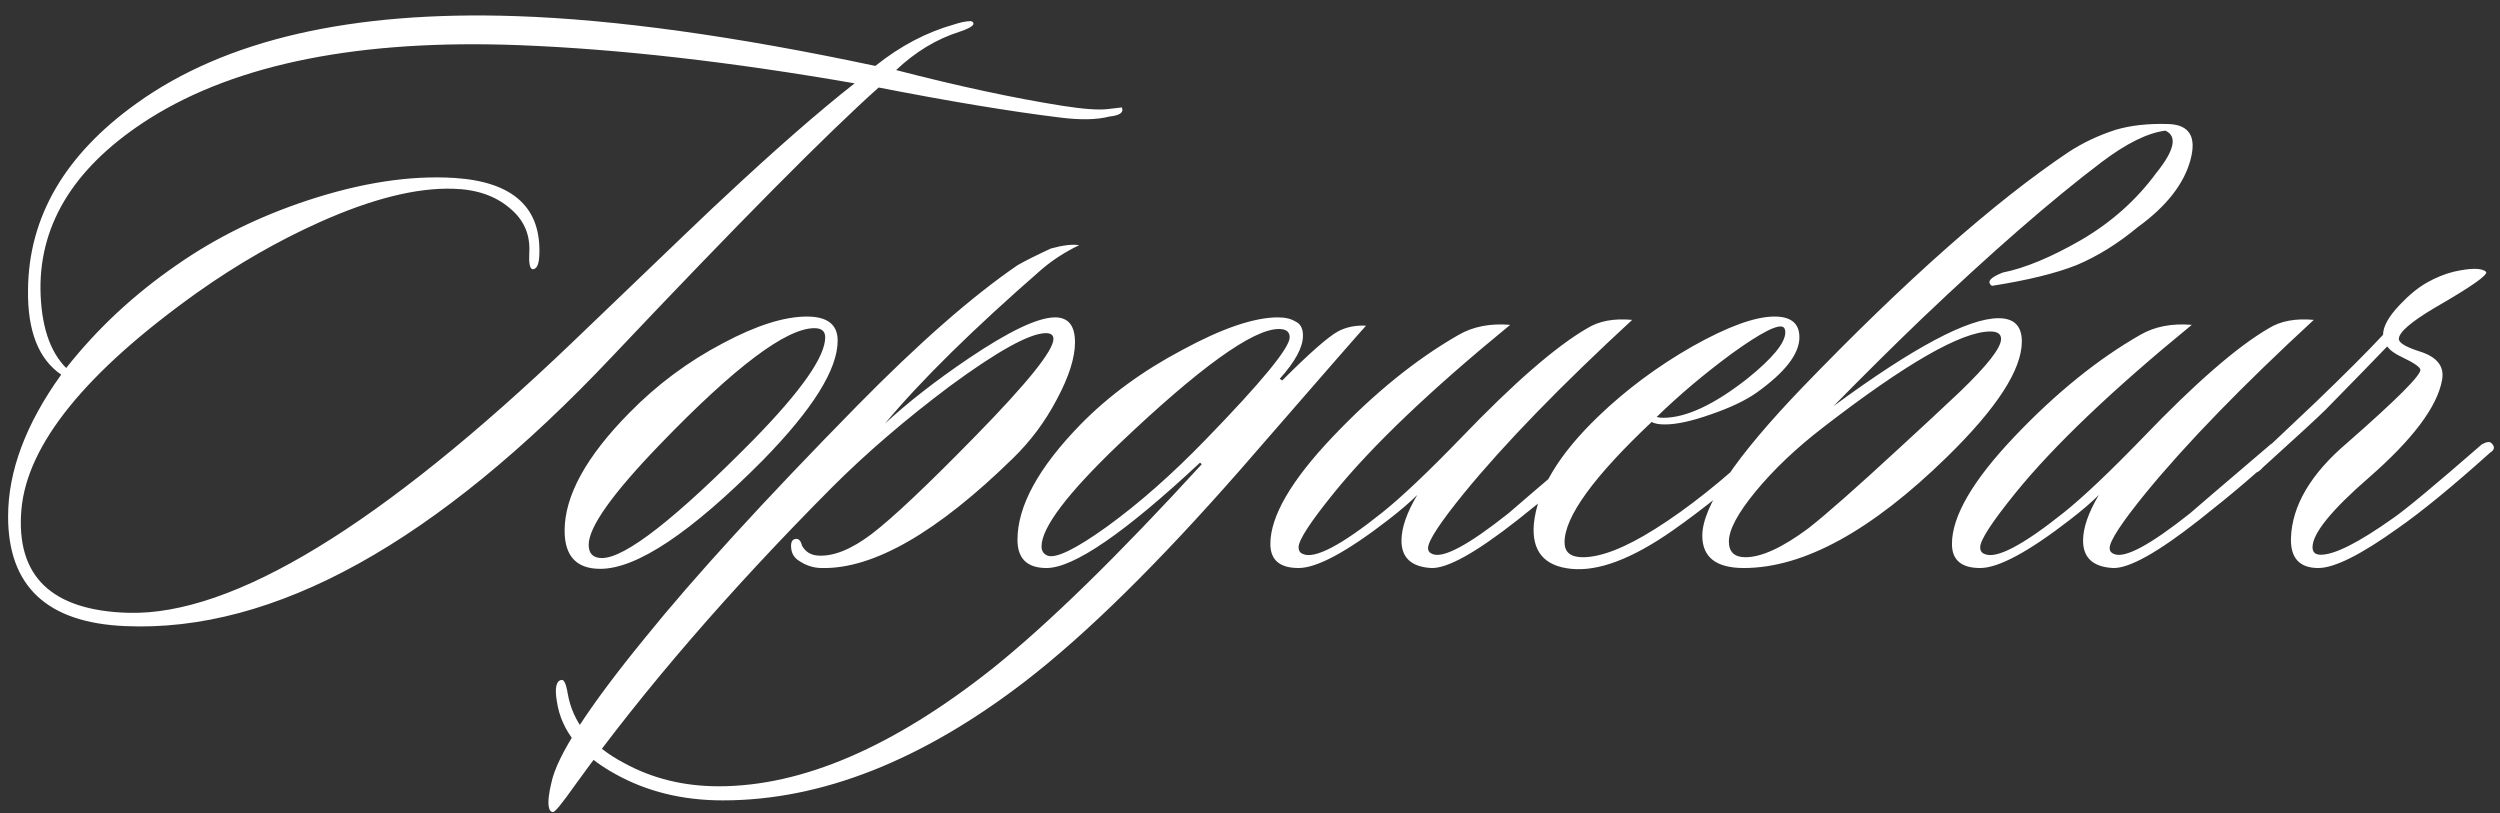 <?xml version="1.0" encoding="UTF-8"?> <svg xmlns="http://www.w3.org/2000/svg" width="209" height="68" viewBox="0 0 209 68" fill="none"><rect x="0" y="0" width="209" height="68" fill="#333333" stroke="none"/><path d="M93.785 8.98C93.97 9.396 93.623 9.651 92.744 9.743C91.68 10.021 90.27 10.044 88.512 9.812C84.395 9.304 79.377 8.471 73.457 7.315C69.155 11.154 61.731 18.647 51.186 29.794C36.477 45.381 22.902 52.897 10.46 52.342C3.938 52.065 0.677 49.012 0.677 43.184C0.677 39.391 2.157 35.437 5.117 31.32C3.221 30.025 2.296 27.666 2.342 24.243C2.389 18.138 5.418 12.934 11.431 8.633C18.831 3.314 29.4 0.886 43.138 1.348C51.417 1.626 61.431 3.013 73.179 5.511C75.26 3.846 77.457 2.689 79.77 2.042C80.048 1.949 80.302 1.88 80.533 1.834C80.811 1.787 81.019 1.764 81.158 1.764C81.343 1.811 81.412 1.903 81.366 2.042C81.273 2.227 80.88 2.435 80.186 2.666C78.29 3.268 76.532 4.331 74.914 5.858C80.094 7.199 84.719 8.194 88.79 8.841C90.547 9.119 91.819 9.211 92.605 9.119C93.392 9.026 93.785 8.98 93.785 8.98ZM71.445 6.968C61.084 5.164 51.741 4.1 43.415 3.776C30.14 3.268 19.849 5.303 12.541 9.882C6.389 13.767 3.337 18.531 3.383 24.174C3.429 27.18 4.146 29.378 5.534 30.765C8.124 27.481 11.2 24.613 14.761 22.162C17.999 19.896 21.653 18.092 25.723 16.75C30.21 15.27 34.303 14.646 38.004 14.877C42.953 15.201 45.312 17.398 45.08 21.468C45.034 22.162 44.849 22.509 44.525 22.509C44.294 22.463 44.201 22 44.248 21.121C44.34 19.595 43.785 18.346 42.583 17.375C41.38 16.357 39.807 15.825 37.865 15.779C34.812 15.687 31.112 16.612 26.764 18.554C23.249 20.127 19.826 22.093 16.496 24.451C7.153 31.112 2.25 37.171 1.787 42.629C1.325 48.179 4.308 51.047 10.737 51.232C19.479 51.463 31.852 43.924 47.855 28.614C56.042 20.751 60.228 16.75 60.413 16.612C64.761 12.541 68.438 9.327 71.445 6.968ZM70.028 28.476C70.028 30.881 67.946 34.211 63.783 38.466C57.771 44.525 53.238 47.555 50.185 47.555C48.196 47.555 47.202 46.491 47.202 44.364C47.202 41.45 49.006 38.166 52.613 34.512C54.926 32.153 57.539 30.21 60.453 28.684C63.228 27.204 65.564 26.464 67.461 26.464C69.172 26.464 70.028 27.134 70.028 28.476ZM68.085 27.435C65.726 27.435 61.425 30.673 55.18 37.148C51.203 41.265 49.214 44.063 49.214 45.543C49.214 46.283 49.584 46.653 50.324 46.653C52.267 46.653 56.499 43.346 63.02 36.732C66.998 32.661 68.987 29.817 68.987 28.198C68.987 27.689 68.686 27.435 68.085 27.435ZM90.217 20.497C89.061 21.052 88.02 21.723 87.095 22.509C81.36 27.504 76.989 31.806 73.982 35.414C75.879 33.656 78.191 31.852 80.92 30.002C84.343 27.689 86.771 26.533 88.205 26.533C89.315 26.533 89.87 27.227 89.87 28.614C89.87 29.909 89.362 31.505 88.344 33.401C87.373 35.252 86.147 36.894 84.667 38.328C78.33 44.525 73.011 47.578 68.71 47.486C68.016 47.486 67.368 47.278 66.767 46.861C66.397 46.63 66.189 46.283 66.142 45.821C66.096 45.358 66.212 45.104 66.489 45.057C66.767 45.011 66.952 45.196 67.044 45.612C67.322 46.121 67.761 46.399 68.363 46.445C69.658 46.538 71.161 45.936 72.872 44.641C74.63 43.3 77.521 40.571 81.545 36.454C85.893 32.014 88.067 29.308 88.067 28.337C88.067 28.013 87.858 27.851 87.442 27.851C86.101 27.851 83.418 29.331 79.394 32.291C75.694 35.067 72.41 37.888 69.542 40.756C60.985 49.359 53.839 57.638 48.104 65.594C46.994 67.166 46.369 67.93 46.23 67.883C46.045 67.883 45.93 67.745 45.883 67.467C45.837 67.282 45.837 66.981 45.883 66.565C45.93 66.195 45.999 65.825 46.092 65.455C46.554 63.189 49.167 59.142 53.932 53.314C58.002 48.272 63.899 41.82 71.623 33.957C76.804 28.684 81.29 24.752 85.083 22.162C85.731 21.792 86.656 21.329 87.858 20.774C88.876 20.497 89.662 20.404 90.217 20.497ZM114.201 27.227C113.97 27.458 110.478 31.459 103.725 39.23C96.833 47.093 90.843 52.99 85.755 56.921C77.106 63.582 68.665 66.912 60.432 66.912C57.055 66.912 54.049 66.172 51.412 64.692C48.544 63.119 46.926 61.107 46.556 58.656C46.371 57.546 46.486 56.944 46.903 56.852C47.134 56.759 47.319 57.13 47.458 57.962C47.874 60.413 49.447 62.356 52.175 63.79C54.534 65.085 57.171 65.733 60.085 65.733C67.069 65.733 74.701 62.449 82.98 55.881C87.605 52.18 93.433 46.491 100.464 38.813L100.325 38.674C94.035 44.549 89.756 47.486 87.49 47.486C85.871 47.486 85.061 46.699 85.061 45.127C85.061 42.305 86.819 39.091 90.334 35.483C92.693 33.078 95.538 30.996 98.868 29.239C102.198 27.435 104.858 26.533 106.847 26.533C107.448 26.533 107.934 26.649 108.304 26.88C108.72 27.065 108.928 27.458 108.928 28.059C108.928 29.031 108.281 30.233 106.985 31.667L107.194 31.806C109.46 29.539 111.01 28.175 111.842 27.712C112.536 27.342 113.322 27.18 114.201 27.227ZM106.916 27.504C104.742 27.504 100.279 30.719 93.526 37.148C89.224 41.265 87.073 44.109 87.073 45.682C87.073 46.052 87.235 46.306 87.559 46.445C88.253 46.722 89.918 45.913 92.555 44.017C95.237 42.074 97.989 39.646 100.811 36.732C105.482 31.921 107.818 29.077 107.818 28.198C107.818 27.735 107.517 27.504 106.916 27.504ZM136.452 26.741C130.485 32.245 125.814 37.056 122.437 41.172C120.402 43.67 119.384 45.219 119.384 45.821C119.384 46.052 119.5 46.214 119.731 46.306C120.61 46.722 122.738 45.589 126.114 42.907C126.207 42.814 128.45 40.895 132.844 37.148C133.26 36.87 133.561 36.824 133.746 37.009C133.977 37.241 133.908 37.495 133.538 37.773C131.919 39.345 129.699 41.242 126.877 43.462C123.408 46.191 121.003 47.532 119.662 47.486C117.997 47.393 117.164 46.63 117.164 45.196C117.164 44.132 117.604 42.86 118.482 41.38C117.881 41.981 117.072 42.675 116.054 43.462C112.585 46.144 110.088 47.486 108.561 47.486C106.989 47.486 106.202 46.815 106.202 45.474C106.202 43.161 107.937 40.178 111.406 36.524C114.875 32.87 118.39 30.025 121.951 27.99C123.154 27.296 124.588 27.019 126.253 27.157C119.639 32.569 114.736 37.241 111.544 41.172C109.556 43.623 108.561 45.15 108.561 45.751C108.561 46.029 108.677 46.214 108.908 46.306C109.879 46.769 112.1 45.612 115.569 42.837C117.187 41.542 119.384 39.461 122.16 36.593C126.554 32.014 130.069 28.961 132.705 27.435C133.677 26.834 134.926 26.602 136.452 26.741ZM150.43 28.198C150.43 29.586 149.228 31.135 146.823 32.846C145.897 33.494 144.625 34.095 143.007 34.65C141.434 35.205 140.162 35.483 139.191 35.483C138.682 35.483 138.312 35.414 138.081 35.275C133.224 39.854 130.796 43.207 130.796 45.335C130.796 46.167 131.305 46.584 132.322 46.584C133.848 46.584 135.861 45.797 138.358 44.225C141.087 42.513 144.024 40.178 147.169 37.217C147.632 36.801 147.956 36.709 148.141 36.94C148.326 37.171 148.21 37.495 147.794 37.911C145.111 40.363 142.452 42.513 139.815 44.364C136.439 46.722 133.617 47.786 131.351 47.555C129.084 47.324 128.044 46.075 128.229 43.809C128.506 40.987 130.31 37.981 133.64 34.789C135.953 32.569 138.566 30.626 141.48 28.961C144.44 27.296 146.73 26.464 148.349 26.464C149.736 26.464 150.43 27.042 150.43 28.198ZM149.112 27.366C148.696 27.042 147.239 27.782 144.741 29.586C142.428 31.297 140.347 33.055 138.497 34.858C138.636 34.905 138.821 34.928 139.052 34.928C140.948 34.928 143.284 33.841 146.059 31.667C148.187 29.956 149.251 28.661 149.251 27.782C149.251 27.597 149.205 27.458 149.112 27.366ZM166.388 27.712C163.983 27.712 159.311 30.395 152.373 35.761C150.153 37.472 148.28 39.253 146.754 41.103C145.274 42.907 144.534 44.294 144.534 45.266C144.534 46.144 144.996 46.584 145.921 46.584C147.262 46.584 149.02 45.774 151.194 44.155C152.674 42.999 155.241 40.733 158.895 37.356C160.56 35.83 162.202 34.303 163.821 32.777C166.134 30.557 167.29 29.077 167.29 28.337C167.29 27.921 166.989 27.712 166.388 27.712ZM167.429 22.786C169.279 22.416 171.453 21.515 173.951 20.081C176.495 18.601 178.599 16.727 180.264 14.461C181.791 12.565 182.045 11.385 181.027 10.922C179.547 11.107 177.766 11.986 175.685 13.559C171.476 16.75 166.458 21.121 160.63 26.672C158.317 28.892 155.866 31.32 153.275 33.957C159.936 29.054 164.538 26.602 167.082 26.602C168.377 26.602 169.025 27.25 169.025 28.545C169.025 30.904 166.943 34.118 162.78 38.189C156.444 44.387 150.778 47.486 145.782 47.486C143.47 47.486 142.313 46.584 142.313 44.78C142.313 42.328 145.089 38.212 150.639 32.43C159.288 23.457 166.712 16.889 172.91 12.726C174.112 11.94 175.431 11.316 176.865 10.853C178.113 10.483 179.57 10.321 181.235 10.367C183.039 10.414 183.664 11.431 183.109 13.42C182.554 15.409 181.097 17.259 178.738 18.971C177.073 20.358 175.361 21.422 173.604 22.162C171.846 22.856 169.487 23.434 166.527 23.896C166.064 23.573 166.365 23.203 167.429 22.786ZM193.433 26.741C187.466 32.245 182.795 37.056 179.418 41.172C177.383 43.67 176.365 45.219 176.365 45.821C176.365 46.052 176.481 46.214 176.712 46.306C177.591 46.722 179.719 45.589 183.095 42.907C183.188 42.814 185.431 40.895 189.825 37.148C190.241 36.87 190.542 36.824 190.727 37.009C190.958 37.241 190.889 37.495 190.519 37.773C188.9 39.345 186.68 41.242 183.858 43.462C180.389 46.191 177.984 47.532 176.643 47.486C174.978 47.393 174.145 46.63 174.145 45.196C174.145 44.132 174.585 42.86 175.463 41.38C174.862 41.981 174.053 42.675 173.035 43.462C169.566 46.144 167.068 47.486 165.542 47.486C163.969 47.486 163.183 46.815 163.183 45.474C163.183 43.161 164.918 40.178 168.387 36.524C171.856 32.87 175.371 30.025 178.932 27.99C180.135 27.296 181.569 27.019 183.234 27.157C176.62 32.569 171.717 37.241 168.525 41.172C166.537 43.623 165.542 45.15 165.542 45.751C165.542 46.029 165.658 46.214 165.889 46.306C166.86 46.769 169.08 45.612 172.549 42.837C174.168 41.542 176.365 39.461 179.141 36.593C183.535 32.014 187.05 28.961 189.686 27.435C190.658 26.834 191.906 26.602 193.433 26.741ZM189.164 39.091C188.748 39.553 188.401 39.669 188.124 39.438C187.892 39.253 187.962 38.952 188.332 38.536C188.933 38.027 190.691 36.385 193.605 33.61C196.056 31.251 197.929 29.378 199.224 27.99C199.224 27.296 199.687 26.464 200.612 25.492C201.398 24.66 202.161 24.035 202.901 23.619C203.642 23.203 204.382 22.902 205.122 22.717C206.555 22.393 207.457 22.393 207.827 22.717C208.059 22.948 206.648 23.943 203.595 25.7C201.56 26.903 200.543 27.782 200.543 28.337C200.543 28.661 201.121 29.008 202.277 29.378C203.757 29.84 204.382 30.649 204.15 31.806C203.734 34.026 201.699 36.732 198.045 39.923C194.9 42.652 193.327 44.595 193.327 45.751C193.327 46.167 193.558 46.376 194.021 46.376C195.177 46.376 197.189 45.358 200.057 43.323C201.074 42.629 203.549 40.571 207.481 37.148C207.897 36.917 208.174 36.894 208.313 37.079C208.591 37.356 208.544 37.611 208.174 37.842C205.029 40.663 202.462 42.768 200.473 44.155C197.374 46.376 195.154 47.486 193.813 47.486C192.24 47.486 191.477 46.653 191.523 44.988C191.616 42.259 193.188 39.599 196.241 37.009C200.358 33.401 202.393 31.366 202.346 30.904C202.3 30.673 201.791 30.326 200.82 29.863C200.219 29.586 199.803 29.285 199.571 28.961C198.461 30.118 196.75 31.875 194.437 34.234C193.836 34.835 192.078 36.454 189.164 39.091Z" fill="white"></path></svg> 